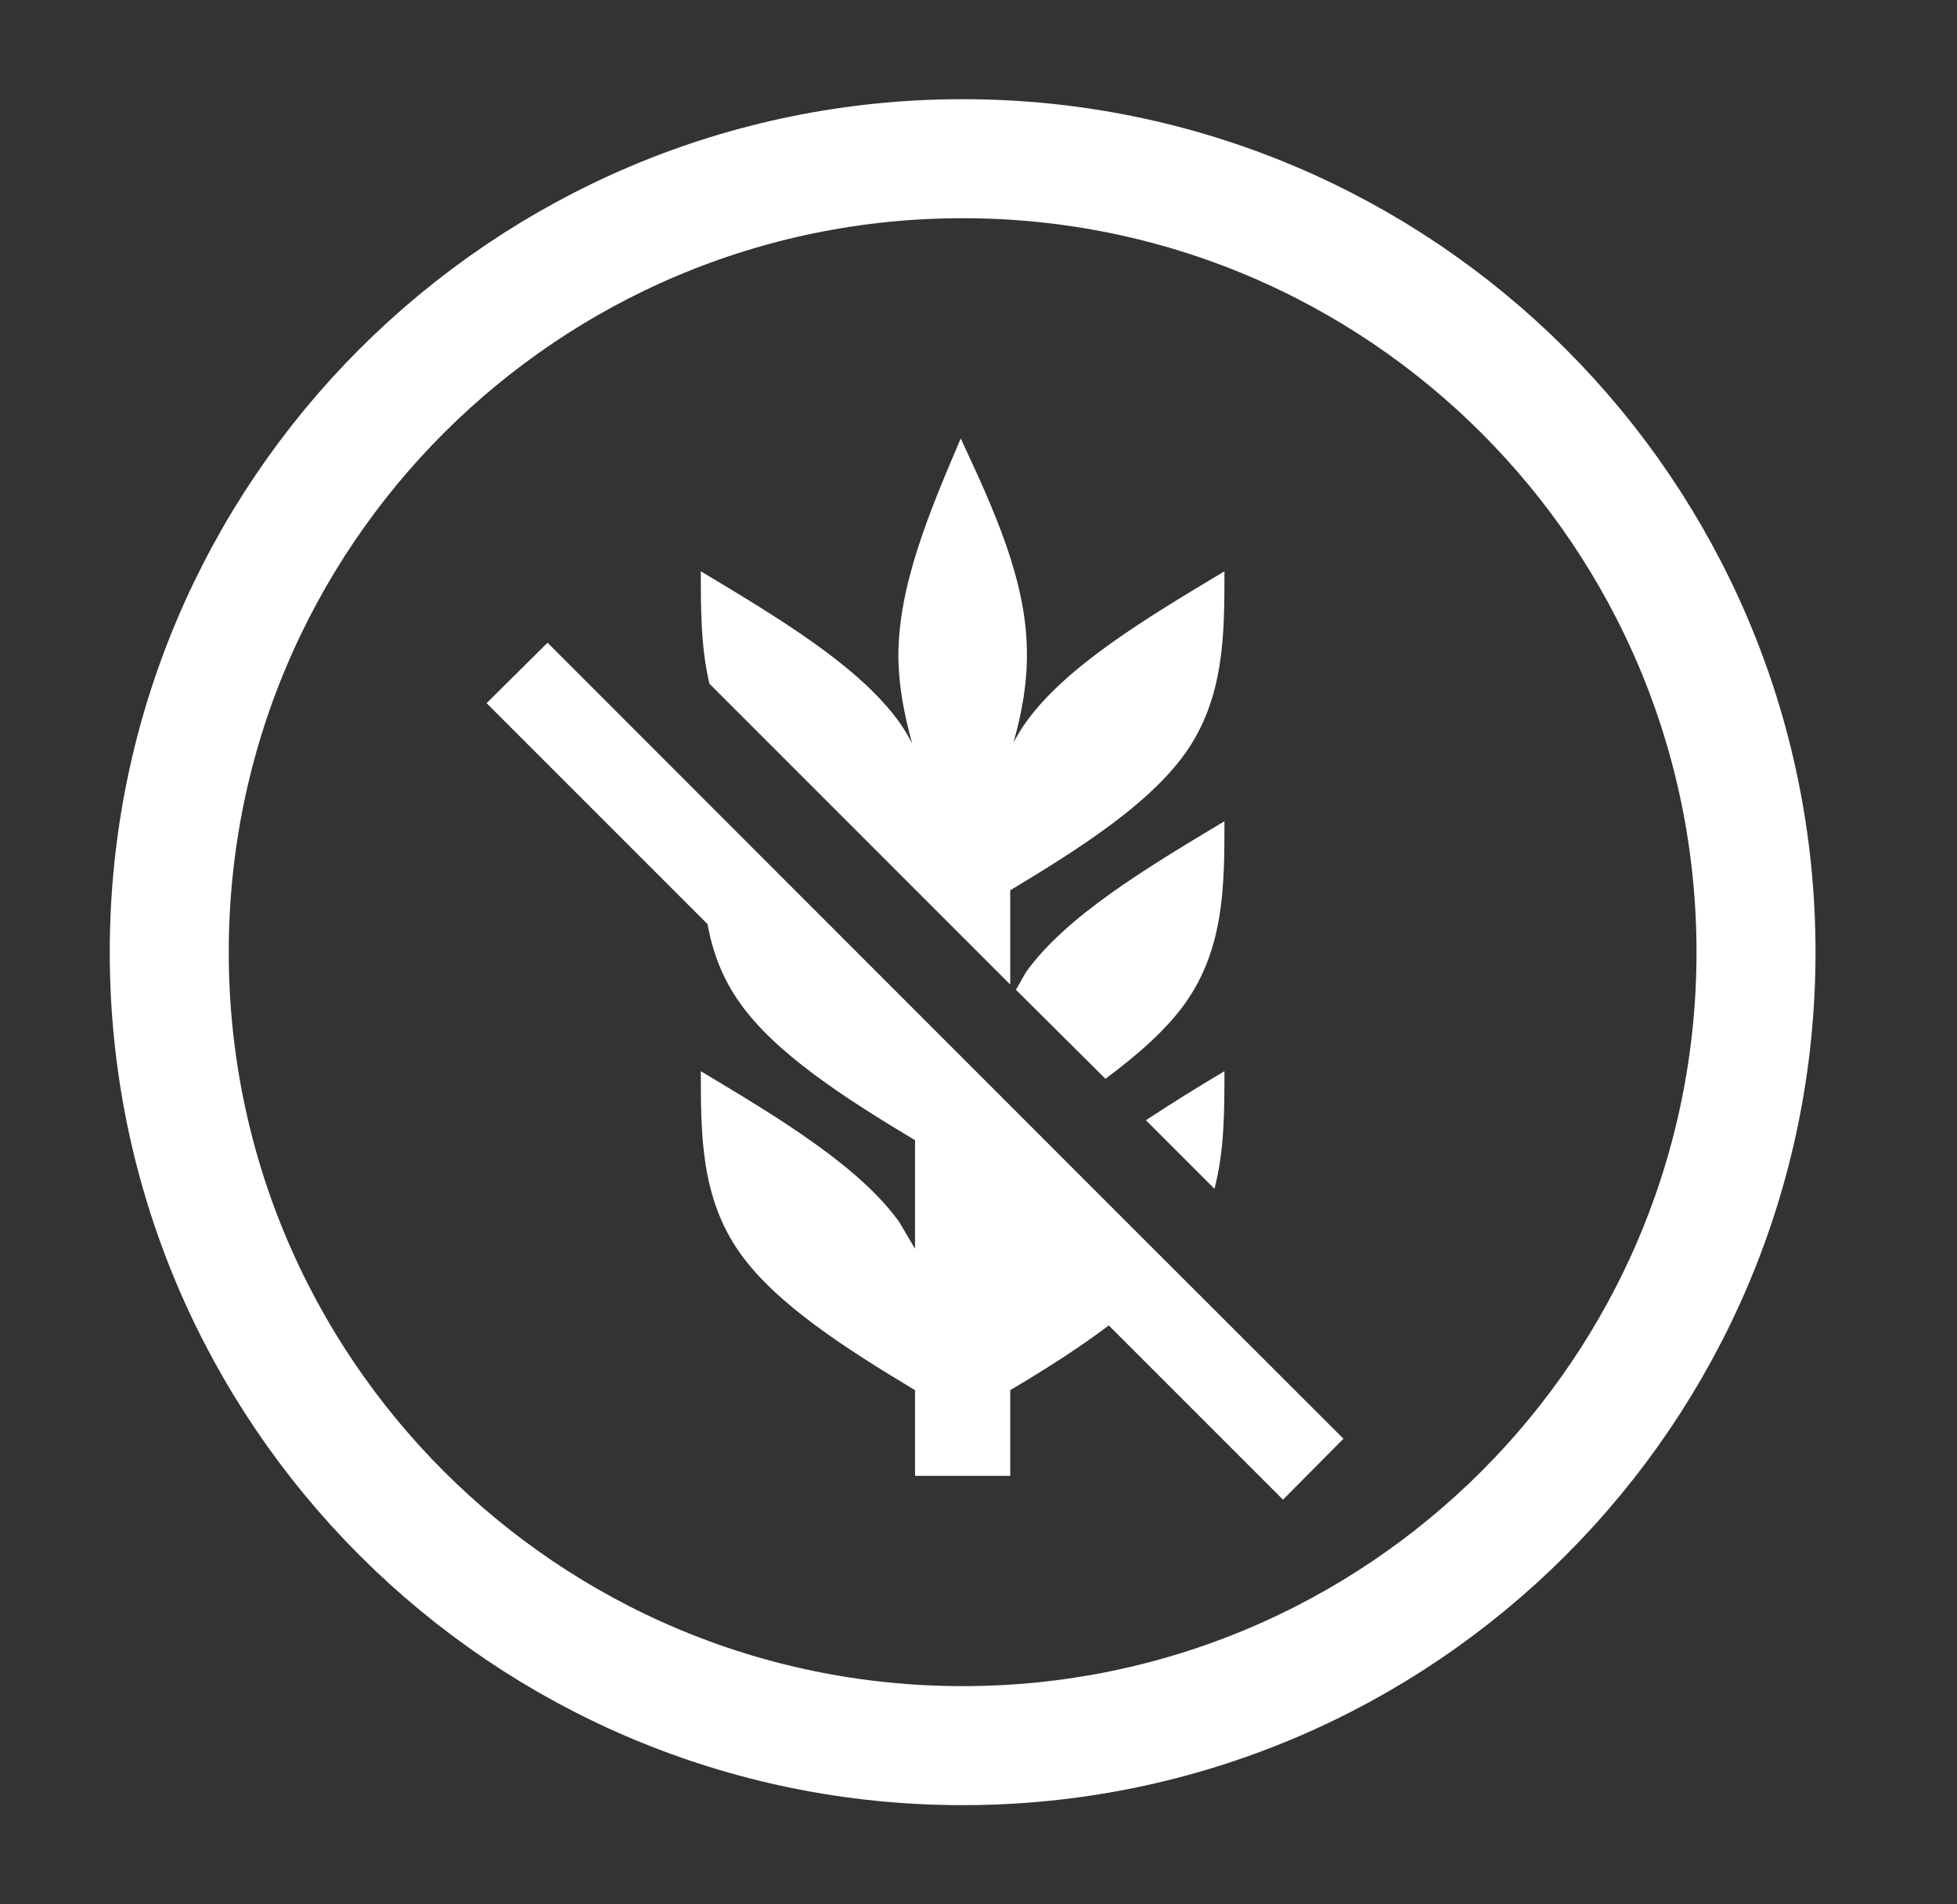 <svg width="37" height="36" viewBox="0 0 37 36" fill="none" xmlns="http://www.w3.org/2000/svg">
<rect x="0" y="0" width="37" height="36" fill="#333333" stroke="none"/>
<path d="M18.2 33C26.485 33 33.2 26.285 33.2 18C33.2 9.715 26.485 3 18.2 3C9.916 3 3.2 9.715 3.2 18C3.2 26.285 9.916 33 18.2 33Z" stroke="white" stroke-width="2.25" stroke-linecap="round" stroke-linejoin="round"/>
<g clip-path="url(#clip0_720_1124)">
<path d="M18.164 8.289C17.57 9.684 16.976 11.079 16.985 12.438C16.994 12.978 17.093 13.5 17.246 14.058C17.176 13.917 17.094 13.781 17.003 13.653C16.247 12.6 14.753 11.7 13.25 10.8C13.25 11.52 13.25 12.231 13.412 12.924L19.1 18.612V16.83C20.45 16.02 21.728 15.192 22.403 14.247C23.15 13.203 23.15 11.997 23.15 10.8C21.647 11.7 20.153 12.6 19.397 13.653C19.307 13.779 19.235 13.905 19.163 14.031C19.325 13.464 19.424 12.888 19.415 12.321C19.406 10.962 18.785 9.621 18.164 8.289ZM10.352 12.15L9.2 13.293L13.376 17.469C13.475 18 13.655 18.495 13.997 18.972C14.672 19.917 15.95 20.745 17.3 21.555V23.607L17.003 23.103C16.247 22.05 14.753 21.15 13.25 20.25C13.25 21.447 13.25 22.653 13.997 23.697C14.672 24.642 15.95 25.47 17.3 26.28V27.9H19.1V26.28C19.766 25.884 20.405 25.479 20.963 25.056L24.257 28.35L25.4 27.198C20 21.807 15.59 17.388 10.352 12.15ZM23.15 15.525C21.647 16.425 20.153 17.325 19.397 18.378L19.208 18.711L20.9 20.394C21.503 19.944 22.043 19.476 22.403 18.972C23.15 17.928 23.15 16.722 23.15 15.525ZM23.15 20.25C22.637 20.556 22.142 20.862 21.665 21.177L22.961 22.473C23.15 21.753 23.15 20.997 23.15 20.25Z" fill="white"/>
</g>
<defs>
<clipPath id="clip0_720_1124">
<rect width="21.6" height="21.6" fill="white" transform="translate(7.4 7.2)"/>
</clipPath>
</defs>
</svg>
